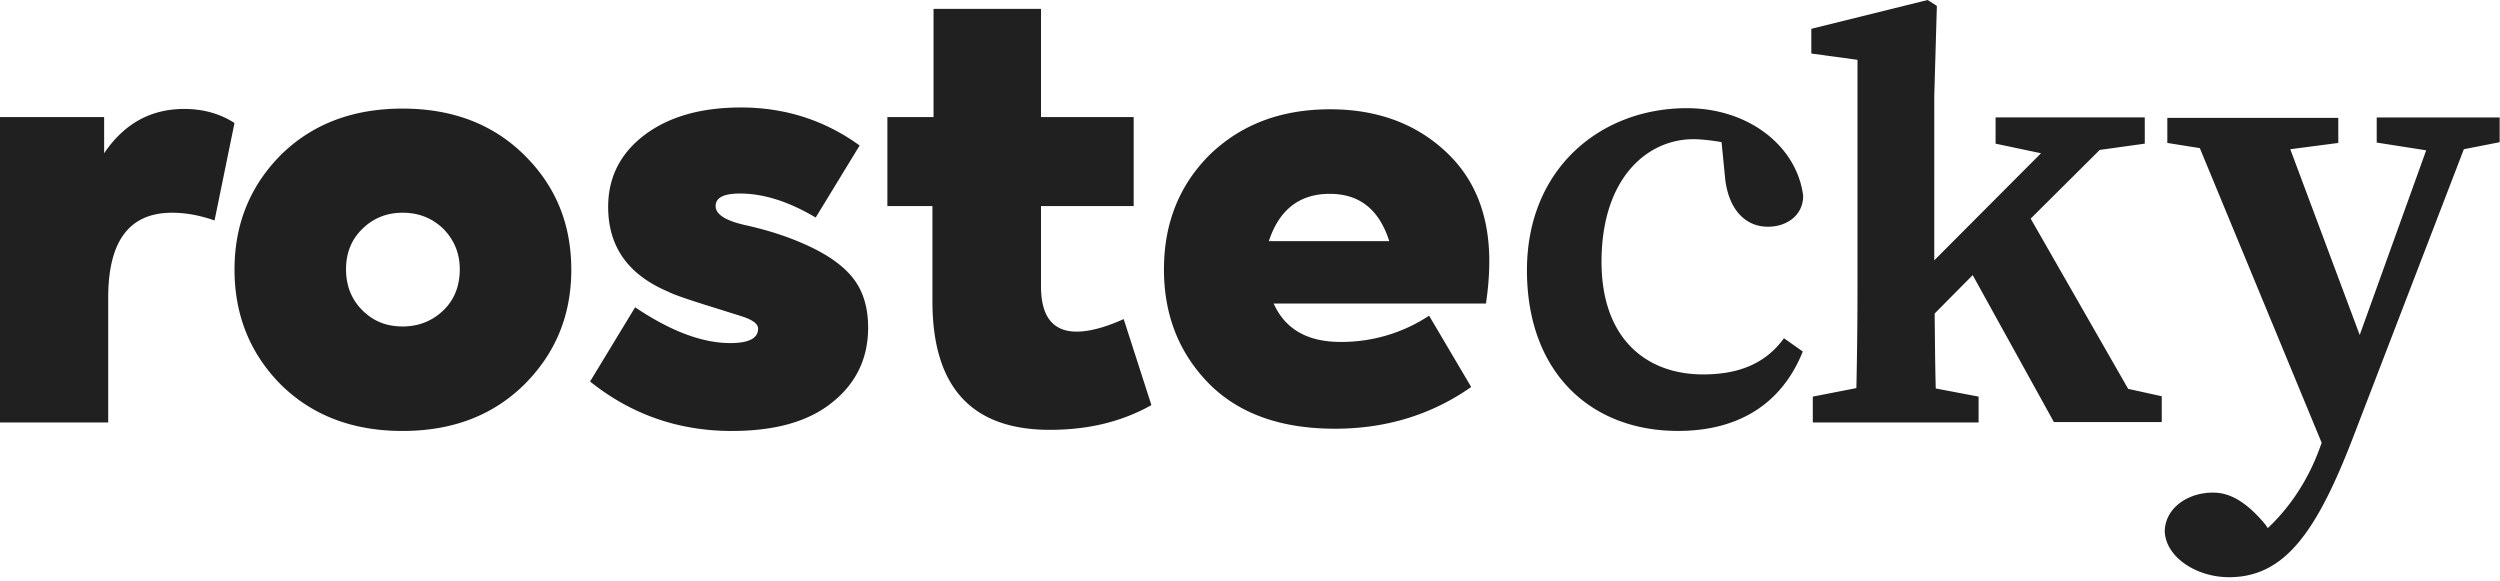 <svg width="142" height="33" viewBox="0 0 142 33" fill="none" xmlns="http://www.w3.org/2000/svg"><path d="M6.146 23.995H0V6.65h5.915v2.055c1.133-1.678 2.643-2.517 4.551-2.517.798 0 1.846.147 2.853.798l-1.133 5.537c-.839-.294-1.636-.44-2.412-.44-2.433 0-3.628 1.614-3.628 4.824v7.09zM32.45 15.313c0 2.58-.882 4.74-2.665 6.523-1.782 1.762-4.09 2.643-6.921 2.643-2.832 0-5.139-.881-6.922-2.643-1.74-1.762-2.622-3.943-2.622-6.523 0-2.58.881-4.74 2.622-6.502 1.783-1.762 4.09-2.643 6.922-2.643 2.831 0 5.139.88 6.921 2.643 1.783 1.762 2.664 3.922 2.664 6.502zm-9.586 3.23c.923 0 1.699-.314 2.328-.923.63-.608.923-1.405.923-2.328 0-.902-.315-1.657-.923-2.286-.63-.608-1.384-.923-2.328-.923-.902 0-1.678.315-2.286.923-.63.608-.923 1.384-.923 2.286 0 .944.314 1.72.923 2.328.629.63 1.384.923 2.286.923zM41.57 24.48c-3.041 0-5.726-.945-8.054-2.811l2.559-4.216c1.992 1.342 3.796 2.034 5.411 2.034 1.049 0 1.573-.272 1.573-.818 0-.251-.252-.461-.776-.65-.042-.02-.713-.23-1.992-.63-1.28-.398-2.056-.67-2.329-.817-2.286-.965-3.419-2.559-3.419-4.824 0-1.678.693-3.042 2.077-4.09 1.405-1.05 3.23-1.553 5.474-1.553 2.475 0 4.74.714 6.733 2.16l-2.496 4.091c-1.552-.923-2.978-1.363-4.3-1.363-.922 0-1.384.23-1.384.713 0 .461.545.818 1.636 1.07 1.531.335 2.874.796 4.07 1.405 1.048.545 1.803 1.153 2.264 1.845.462.693.693 1.553.693 2.58 0 1.762-.693 3.189-2.077 4.28-1.342 1.069-3.23 1.593-5.663 1.593zM63.826 18.123L65.4 23.01c-1.678.944-3.586 1.405-5.768 1.405-4.446 0-6.67-2.433-6.67-7.3v-5.41h-2.559V6.65h2.622V.504h6.104V6.65h5.264v5.054h-5.264v4.552c0 1.72.671 2.58 2.034 2.58.693 0 1.595-.23 2.664-.713zM84.592 14.849c0 .734-.063 1.53-.189 2.39h-12.06c.65 1.448 1.908 2.182 3.796 2.182a9.023 9.023 0 005.034-1.49l2.391 4.05c-2.244 1.572-4.824 2.37-7.74 2.37-3.083 0-5.474-.86-7.173-2.58-1.699-1.742-2.538-3.902-2.538-6.46 0-2.623.86-4.783 2.601-6.524 1.783-1.72 4.048-2.58 6.838-2.58 2.6 0 4.782.776 6.481 2.328 1.7 1.531 2.56 3.629 2.56 6.314zm-9.061-3.839c-1.72 0-2.874.902-3.46 2.685h6.837c-.566-1.783-1.678-2.685-3.377-2.685zM101.329 19.212c-1.091 1.51-2.685 2.055-4.594 2.055-3.23 0-5.768-2.034-5.768-6.397 0-4.761 2.601-6.964 5.223-6.964.44 0 1.154.084 1.594.168l.21 2.119c.21 1.74 1.174 2.705 2.454 2.684.965 0 1.972-.587 1.972-1.761-.357-2.79-3.063-4.971-6.607-4.971-4.888 0-9.082 3.418-9.082 9.207 0 5.81 3.628 9.125 8.578 9.125 3.44 0 5.894-1.532 7.09-4.51l-1.07-.755zM120.879 22.087l-5.537-9.67 3.922-3.901 2.559-.357V6.67h-8.474v1.49l2.58.545-6.062 6.082V5.432l.147-5.096L109.49 0l-6.607 1.636v1.405l2.622.357v13.004c0 1.678-.021 3.818-.063 5.642l-2.475.483v1.468h9.417v-1.468l-2.433-.462c-.042-1.573-.042-2.642-.063-4.257l2.161-2.182 4.614 8.348h6.125v-1.468l-1.909-.42zM142.002 6.672h-7.005v1.426l2.81.44-3.775 10.488-3.944-10.55 2.727-.357V6.693h-9.711v1.426l1.846.294 6.921 16.738-.084.23c-.65 1.825-1.699 3.42-2.978 4.615l-.126-.189c-.986-1.195-1.93-1.804-2.894-1.825-1.49-.042-2.811.86-2.832 2.203.063 1.468 1.804 2.6 3.65 2.6 3.188 0 5.013-2.6 7.131-8.159l6.209-16.15 2.034-.399V6.672h.021z" fill="#202020"/></svg>